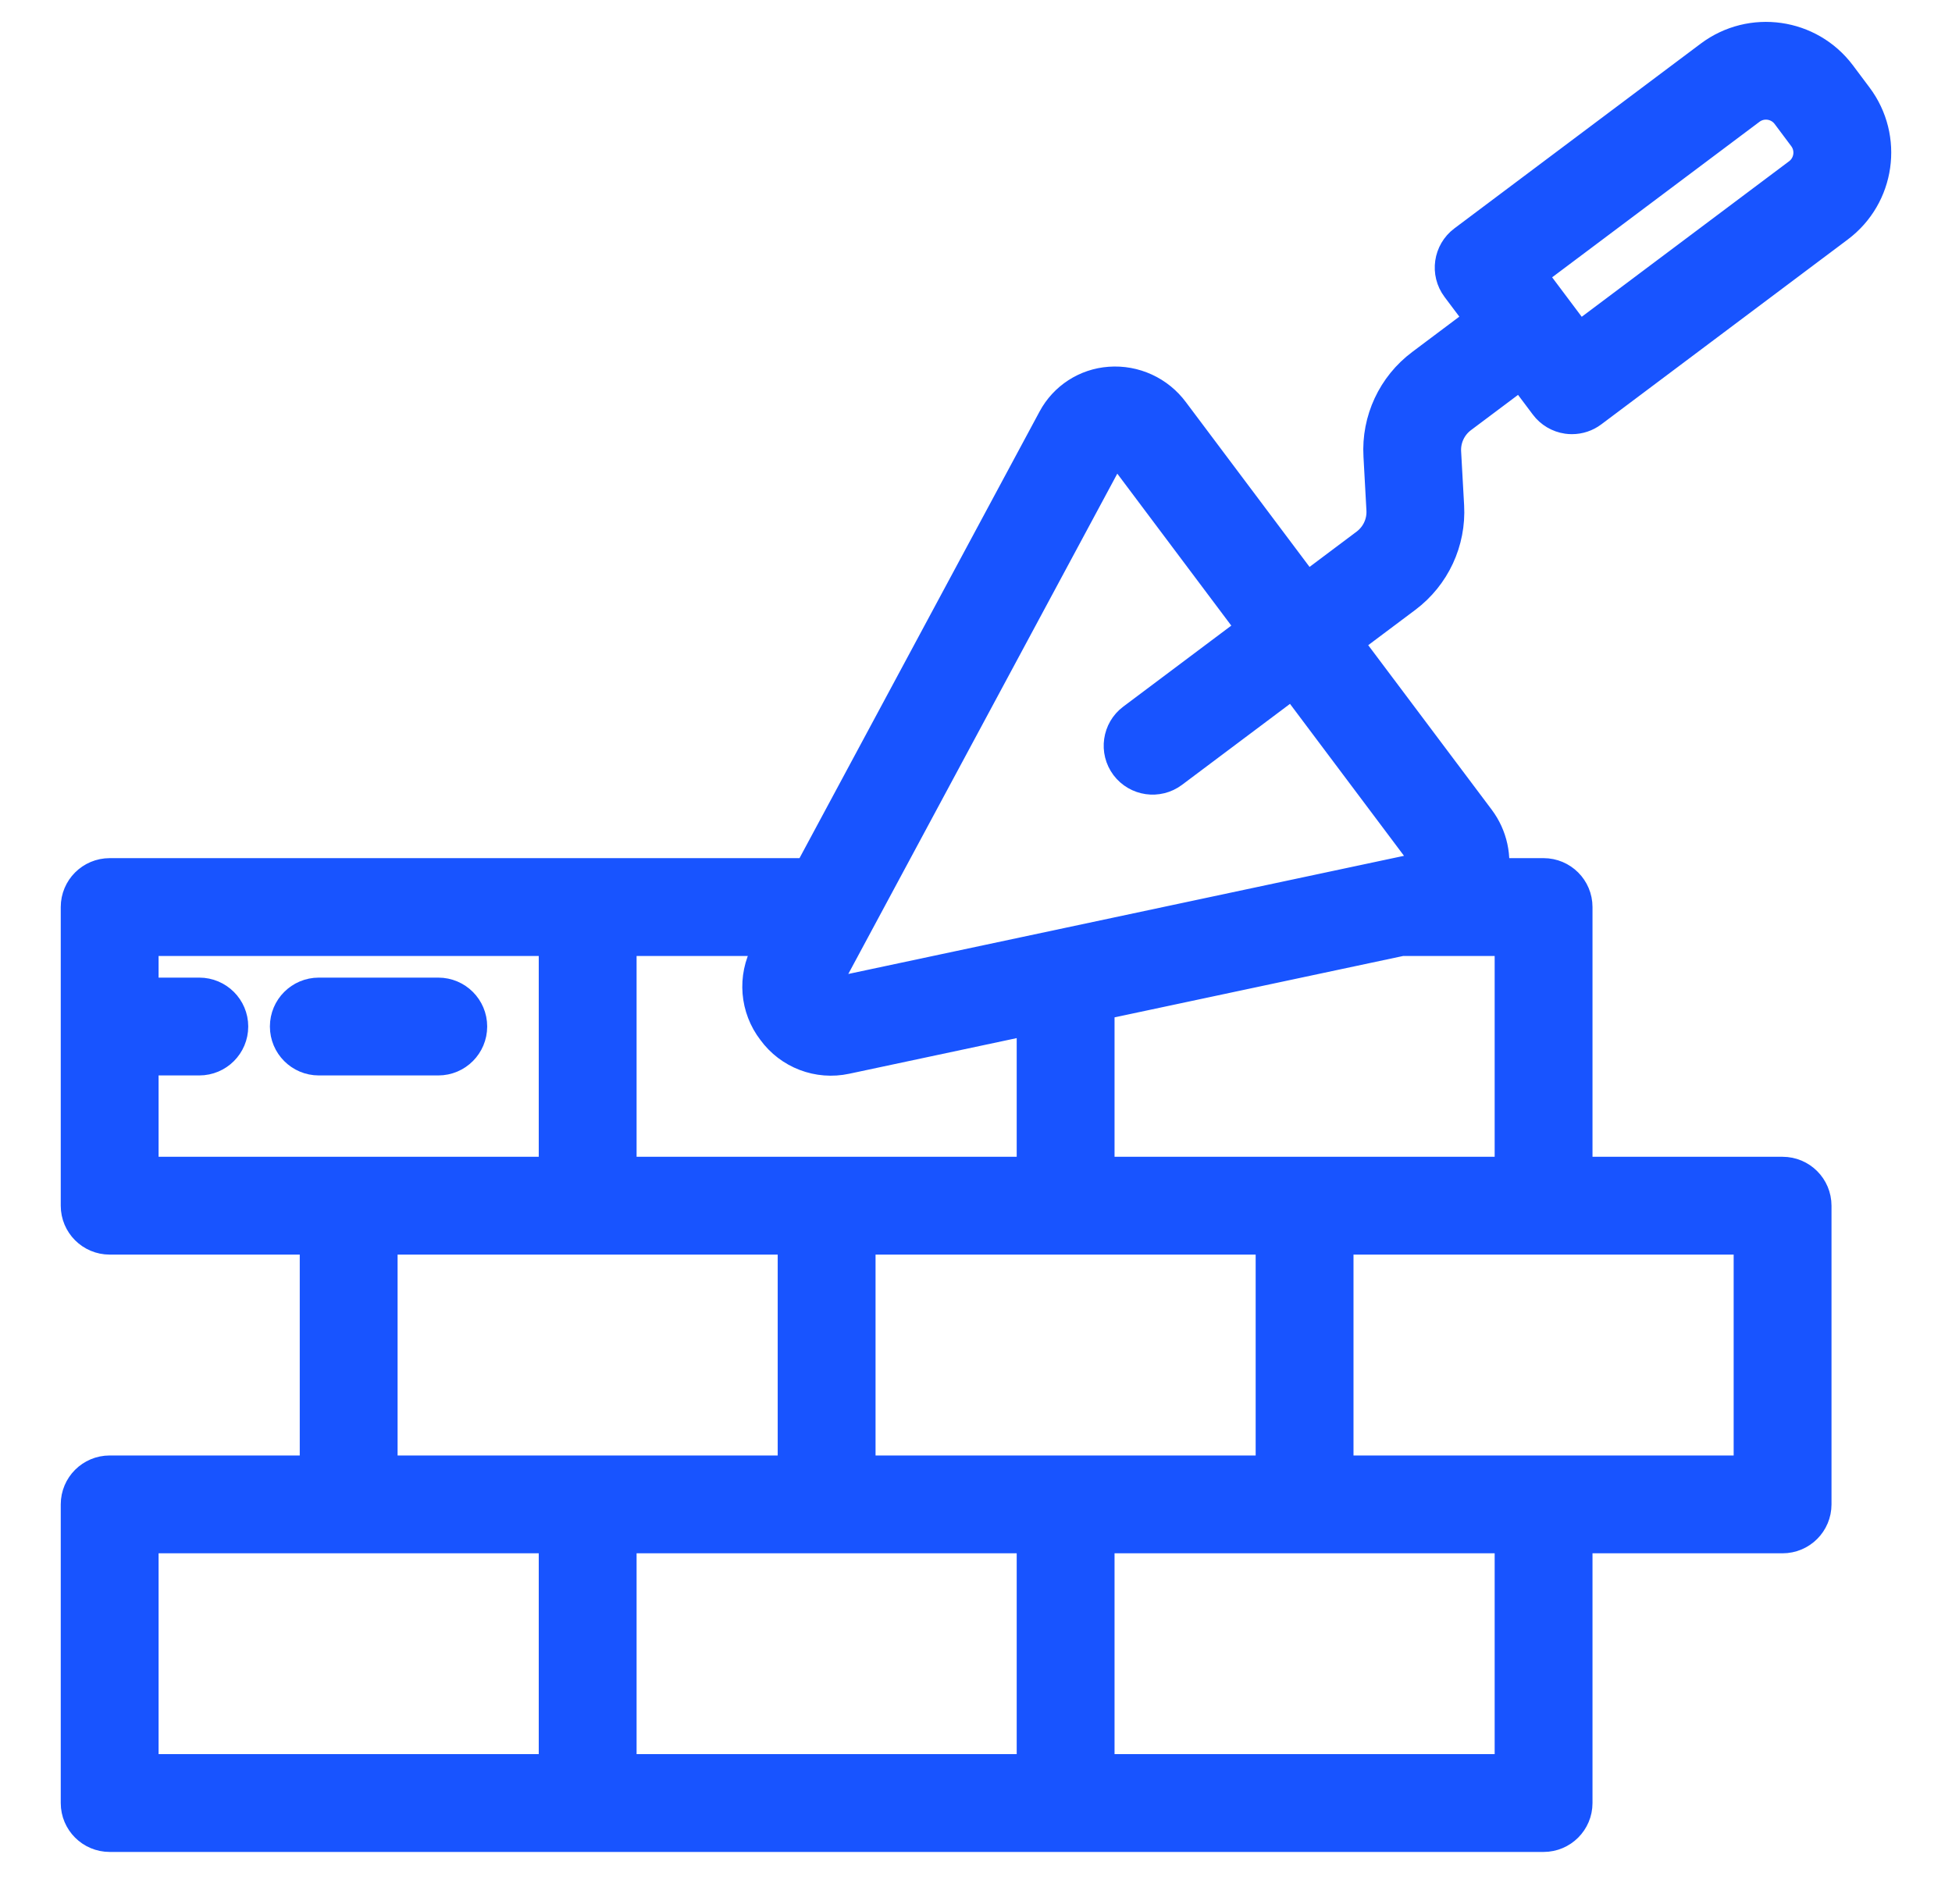 <svg width="41" height="40" viewBox="0 0 41 40" fill="none" xmlns="http://www.w3.org/2000/svg">
<mask id="path-1-outside-1_2231_9806" maskUnits="userSpaceOnUse" x="0.676" y="-0.14" width="40" height="40" fill="black">
<rect fill="white" x="0.676" y="-0.14" width="40" height="40"/>
<path d="M2.304 38.506H32.422C32.768 38.506 33.049 38.225 33.049 37.879V32.232H37.441C37.788 32.232 38.069 31.951 38.069 31.604V25.33C38.069 24.983 37.788 24.702 37.441 24.702H33.049V19.055C33.049 18.709 32.768 18.428 32.422 18.428H31.27C31.359 18.017 31.265 17.589 31.014 17.253L28.178 13.474L29.488 12.492C30.069 12.056 30.394 11.358 30.353 10.633L30.29 9.503C30.273 9.196 30.41 8.902 30.656 8.717L31.965 7.736L32.516 8.47C32.615 8.603 32.764 8.691 32.929 8.715C32.958 8.719 32.987 8.721 33.017 8.721C33.153 8.721 33.285 8.677 33.394 8.595L38.571 4.711C39.402 4.088 39.571 2.908 38.947 2.077L38.598 1.611C37.974 0.781 36.795 0.613 35.963 1.236L30.787 5.119C30.51 5.327 30.453 5.721 30.661 5.998L31.212 6.732L29.903 7.714C29.321 8.149 28.996 8.847 29.038 9.572L29.1 10.702C29.118 11.009 28.98 11.304 28.735 11.488L27.426 12.47L24.59 8.69C24.294 8.289 23.812 8.067 23.314 8.104C22.838 8.138 22.413 8.414 22.188 8.834L17.032 18.428H2.304C1.957 18.428 1.676 18.709 1.676 19.055V25.33C1.676 25.676 1.957 25.957 2.304 25.957H6.696V30.977H2.304C1.957 30.977 1.676 31.258 1.676 31.604V37.879C1.676 38.225 1.957 38.506 2.304 38.506ZM36.716 2.239C36.993 2.031 37.386 2.087 37.595 2.365L37.943 2.83C38.151 3.107 38.095 3.5 37.818 3.708L33.143 7.215L32.041 5.746L36.716 2.239ZM12.971 32.232H21.755V37.251H12.971V32.232ZM17.99 25.957H26.774V30.977H17.99V25.957ZM31.794 37.251H23.01V32.232H31.794V37.251ZM36.814 30.977H28.029V25.957H36.814V30.977ZM31.794 24.702H23.01V21.049L29.432 19.683H31.794V24.702ZM23.294 9.429C23.315 9.385 23.359 9.356 23.408 9.355L23.42 9.354C23.487 9.356 23.549 9.389 23.587 9.443L26.422 13.223L23.833 15.165C23.556 15.372 23.5 15.766 23.707 16.043C23.916 16.32 24.309 16.376 24.586 16.169L27.175 14.227L30.01 18.006C30.055 18.061 30.068 18.136 30.044 18.203C30.029 18.249 29.99 18.283 29.942 18.292L17.494 20.939C17.416 20.951 17.339 20.918 17.294 20.854C17.244 20.793 17.234 20.709 17.268 20.639L23.294 9.429ZM16.291 21.607C16.625 22.067 17.199 22.286 17.755 22.166L21.755 21.315V24.702H12.971V19.683H16.357L16.163 20.044C15.894 20.545 15.944 21.157 16.291 21.607ZM2.931 22.193H4.186C4.533 22.193 4.814 21.912 4.814 21.565C4.814 21.219 4.533 20.938 4.186 20.938H2.931V19.683H11.716V24.702H2.931V22.193ZM7.951 25.957H16.735V30.977H7.951V25.957ZM2.931 32.232H11.716V37.251H2.931V32.232Z"/>
</mask>
<path d="M2.304 38.506H32.422C32.768 38.506 33.049 38.225 33.049 37.879V32.232H37.441C37.788 32.232 38.069 31.951 38.069 31.604V25.33C38.069 24.983 37.788 24.702 37.441 24.702H33.049V19.055C33.049 18.709 32.768 18.428 32.422 18.428H31.27C31.359 18.017 31.265 17.589 31.014 17.253L28.178 13.474L29.488 12.492C30.069 12.056 30.394 11.358 30.353 10.633L30.29 9.503C30.273 9.196 30.41 8.902 30.656 8.717L31.965 7.736L32.516 8.47C32.615 8.603 32.764 8.691 32.929 8.715C32.958 8.719 32.987 8.721 33.017 8.721C33.153 8.721 33.285 8.677 33.394 8.595L38.571 4.711C39.402 4.088 39.571 2.908 38.947 2.077L38.598 1.611C37.974 0.781 36.795 0.613 35.963 1.236L30.787 5.119C30.51 5.327 30.453 5.721 30.661 5.998L31.212 6.732L29.903 7.714C29.321 8.149 28.996 8.847 29.038 9.572L29.1 10.702C29.118 11.009 28.98 11.304 28.735 11.488L27.426 12.47L24.59 8.69C24.294 8.289 23.812 8.067 23.314 8.104C22.838 8.138 22.413 8.414 22.188 8.834L17.032 18.428H2.304C1.957 18.428 1.676 18.709 1.676 19.055V25.33C1.676 25.676 1.957 25.957 2.304 25.957H6.696V30.977H2.304C1.957 30.977 1.676 31.258 1.676 31.604V37.879C1.676 38.225 1.957 38.506 2.304 38.506ZM36.716 2.239C36.993 2.031 37.386 2.087 37.595 2.365L37.943 2.83C38.151 3.107 38.095 3.5 37.818 3.708L33.143 7.215L32.041 5.746L36.716 2.239ZM12.971 32.232H21.755V37.251H12.971V32.232ZM17.99 25.957H26.774V30.977H17.99V25.957ZM31.794 37.251H23.01V32.232H31.794V37.251ZM36.814 30.977H28.029V25.957H36.814V30.977ZM31.794 24.702H23.01V21.049L29.432 19.683H31.794V24.702ZM23.294 9.429C23.315 9.385 23.359 9.356 23.408 9.355L23.42 9.354C23.487 9.356 23.549 9.389 23.587 9.443L26.422 13.223L23.833 15.165C23.556 15.372 23.5 15.766 23.707 16.043C23.916 16.32 24.309 16.376 24.586 16.169L27.175 14.227L30.01 18.006C30.055 18.061 30.068 18.136 30.044 18.203C30.029 18.249 29.99 18.283 29.942 18.292L17.494 20.939C17.416 20.951 17.339 20.918 17.294 20.854C17.244 20.793 17.234 20.709 17.268 20.639L23.294 9.429ZM16.291 21.607C16.625 22.067 17.199 22.286 17.755 22.166L21.755 21.315V24.702H12.971V19.683H16.357L16.163 20.044C15.894 20.545 15.944 21.157 16.291 21.607ZM2.931 22.193H4.186C4.533 22.193 4.814 21.912 4.814 21.565C4.814 21.219 4.533 20.938 4.186 20.938H2.931V19.683H11.716V24.702H2.931V22.193ZM7.951 25.957H16.735V30.977H7.951V25.957ZM2.931 32.232H11.716V37.251H2.931V32.232Z" fill="#1854FF"/>
<path d="M2.304 38.506H32.422C32.768 38.506 33.049 38.225 33.049 37.879V32.232H37.441C37.788 32.232 38.069 31.951 38.069 31.604V25.33C38.069 24.983 37.788 24.702 37.441 24.702H33.049V19.055C33.049 18.709 32.768 18.428 32.422 18.428H31.27C31.359 18.017 31.265 17.589 31.014 17.253L28.178 13.474L29.488 12.492C30.069 12.056 30.394 11.358 30.353 10.633L30.29 9.503C30.273 9.196 30.41 8.902 30.656 8.717L31.965 7.736L32.516 8.47C32.615 8.603 32.764 8.691 32.929 8.715C32.958 8.719 32.987 8.721 33.017 8.721C33.153 8.721 33.285 8.677 33.394 8.595L38.571 4.711C39.402 4.088 39.571 2.908 38.947 2.077L38.598 1.611C37.974 0.781 36.795 0.613 35.963 1.236L30.787 5.119C30.51 5.327 30.453 5.721 30.661 5.998L31.212 6.732L29.903 7.714C29.321 8.149 28.996 8.847 29.038 9.572L29.1 10.702C29.118 11.009 28.98 11.304 28.735 11.488L27.426 12.47L24.59 8.69C24.294 8.289 23.812 8.067 23.314 8.104C22.838 8.138 22.413 8.414 22.188 8.834L17.032 18.428H2.304C1.957 18.428 1.676 18.709 1.676 19.055V25.33C1.676 25.676 1.957 25.957 2.304 25.957H6.696V30.977H2.304C1.957 30.977 1.676 31.258 1.676 31.604V37.879C1.676 38.225 1.957 38.506 2.304 38.506ZM36.716 2.239C36.993 2.031 37.386 2.087 37.595 2.365L37.943 2.83C38.151 3.107 38.095 3.5 37.818 3.708L33.143 7.215L32.041 5.746L36.716 2.239ZM12.971 32.232H21.755V37.251H12.971V32.232ZM17.99 25.957H26.774V30.977H17.99V25.957ZM31.794 37.251H23.01V32.232H31.794V37.251ZM36.814 30.977H28.029V25.957H36.814V30.977ZM31.794 24.702H23.01V21.049L29.432 19.683H31.794V24.702ZM23.294 9.429C23.315 9.385 23.359 9.356 23.408 9.355L23.42 9.354C23.487 9.356 23.549 9.389 23.587 9.443L26.422 13.223L23.833 15.165C23.556 15.372 23.5 15.766 23.707 16.043C23.916 16.32 24.309 16.376 24.586 16.169L27.175 14.227L30.01 18.006C30.055 18.061 30.068 18.136 30.044 18.203C30.029 18.249 29.99 18.283 29.942 18.292L17.494 20.939C17.416 20.951 17.339 20.918 17.294 20.854C17.244 20.793 17.234 20.709 17.268 20.639L23.294 9.429ZM16.291 21.607C16.625 22.067 17.199 22.286 17.755 22.166L21.755 21.315V24.702H12.971V19.683H16.357L16.163 20.044C15.894 20.545 15.944 21.157 16.291 21.607ZM2.931 22.193H4.186C4.533 22.193 4.814 21.912 4.814 21.565C4.814 21.219 4.533 20.938 4.186 20.938H2.931V19.683H11.716V24.702H2.931V22.193ZM7.951 25.957H16.735V30.977H7.951V25.957ZM2.931 32.232H11.716V37.251H2.931V32.232Z" stroke="#1854FF" stroke-width="0.8" mask="url(#path-1-outside-1_2231_9806)"/>
<path d="M10.033 21.565C10.033 21.108 9.663 20.738 9.206 20.738H6.696C6.239 20.738 5.869 21.108 5.869 21.565C5.869 22.022 6.239 22.393 6.696 22.393H9.206C9.663 22.393 10.033 22.022 10.033 21.565Z" fill="#1854FF" stroke="#1854FF" stroke-width="0.4"/>
</svg>
